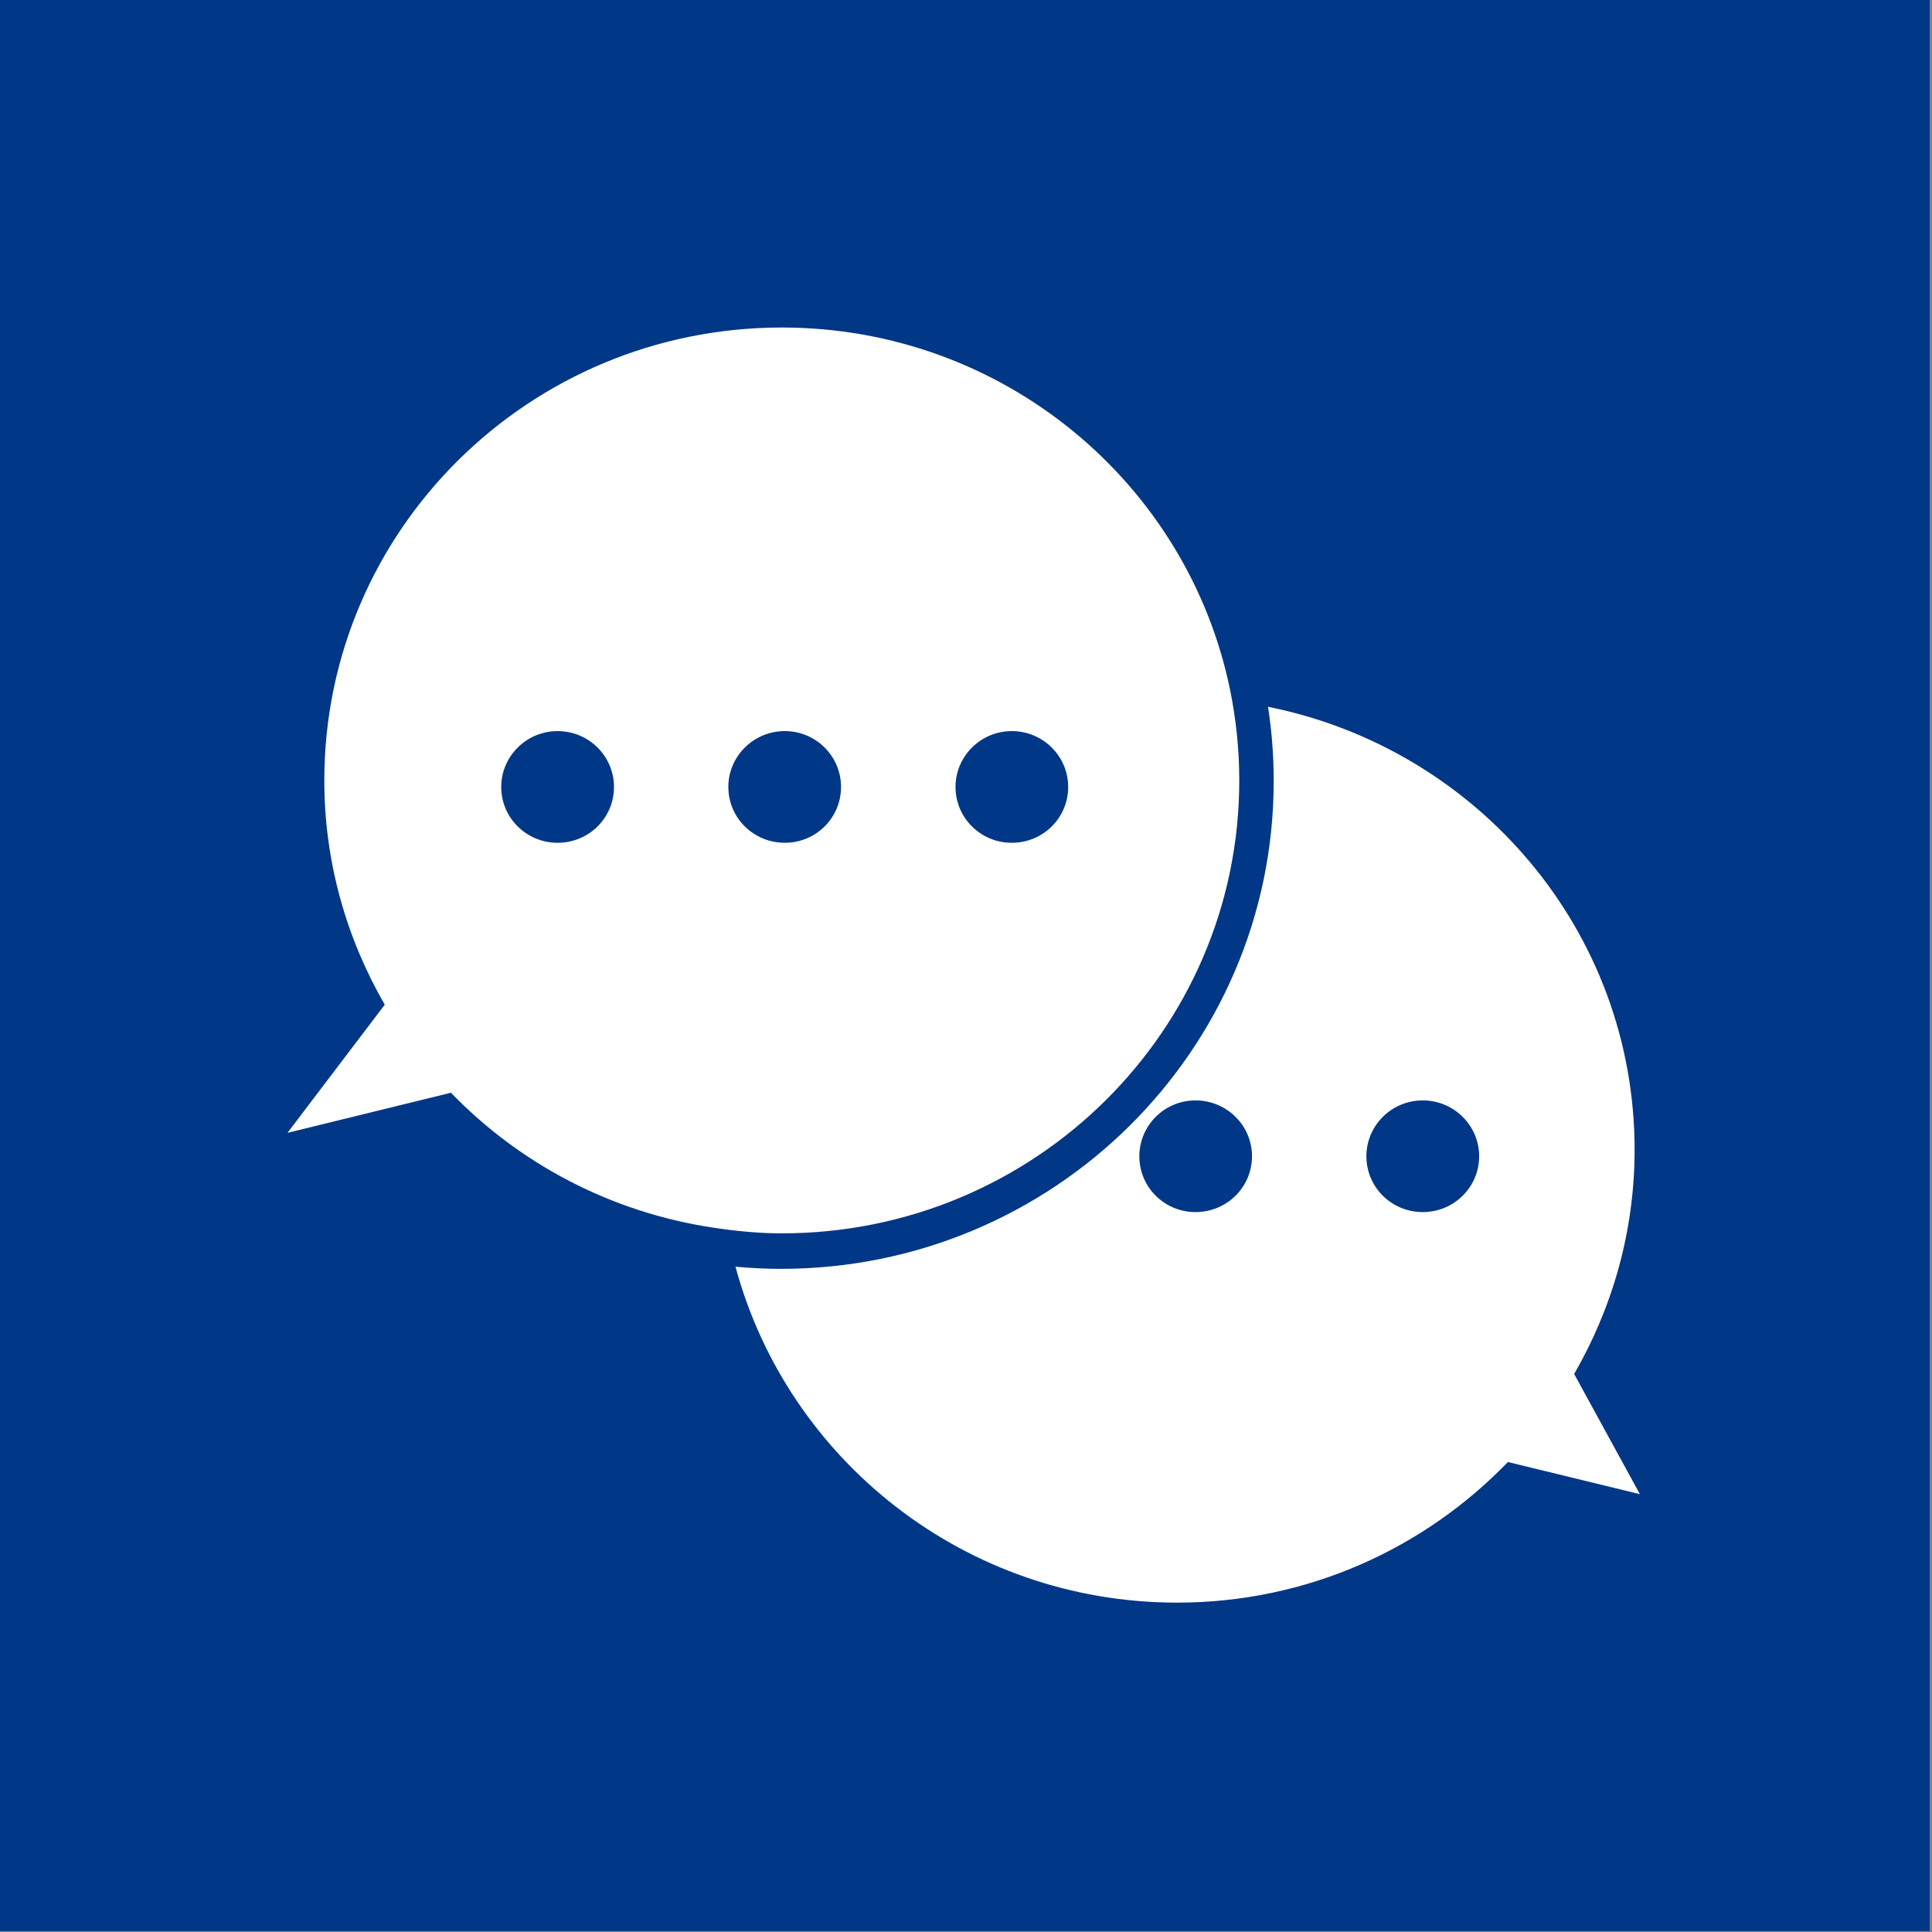 <?xml version="1.0" encoding="iso-8859-1"?>
<!-- Generator: Adobe Illustrator 26.1.0, SVG Export Plug-In . SVG Version: 6.00 Build 0)  -->
<svg version="1.1" id="&#x30EC;&#x30A4;&#x30E4;&#x30FC;_1"
	 xmlns="http://www.w3.org/2000/svg" xmlns:xlink="http://www.w3.org/1999/xlink" x="0px" y="0px" viewBox="0 0 115 115"
	 style="enable-background:new 0 0 115 115;" xml:space="preserve">
<rect x="0" y="0" width="115" height="115" fill="#808080" stroke="none"/>
<rect x="-0.138" y="-0.055" style="fill:#003787;" width="115" height="115"/>
<g>
	<g>
		<path style="fill:none;" d="M33.192,43.518c-1.858,0-3.357,1.498-3.357,3.326
			c0,1.839,1.5,3.322,3.357,3.322c1.86,0,3.355-1.483,3.355-3.322
			C36.547,45.016,35.052,43.518,33.192,43.518z"/>
		<path style="fill:none;" d="M46.715,50.166c1.855,0,3.346-1.483,3.346-3.322
			c0-1.828-1.491-3.326-3.346-3.326c-1.862,0-3.362,1.498-3.362,3.326
			C43.353,48.683,44.853,50.166,46.715,50.166z"/>
		<path style="fill:none;" d="M83.41,65.5c-1.86,0-3.355,1.497-3.355,3.325
			c0,1.839,1.495,3.323,3.355,3.323c1.857,0,3.357-1.484,3.357-3.323
			C86.767,66.997,85.267,65.5,83.41,65.5z"/>
		<path style="fill:#FFFFFF;" d="M73.226,41.097c-2.511-12.326-13.503-21.602-26.691-21.602
			c-15.039,0-27.231,12.068-27.231,26.962c0,4.857,1.324,9.408,3.598,13.346
			l-5.79,7.627l9.73-2.386c4.076,4.22,9.509,7.113,15.604,8.03
			c1.337,0.201,2.695,0.34,4.089,0.34c15.041,0,27.231-12.074,27.231-26.956
			C73.766,44.621,73.577,42.83,73.226,41.097z M46.715,43.517
			c1.856,0,3.346,1.498,3.346,3.326c0,1.839-1.491,3.322-3.346,3.322
			c-1.862,0-3.362-1.483-3.362-3.322C43.353,45.016,44.853,43.517,46.715,43.517z
			 M33.192,50.166c-1.858,0-3.357-1.483-3.357-3.322
			c0-1.828,1.5-3.326,3.357-3.326c1.86,0,3.355,1.498,3.355,3.326
			C36.547,48.683,35.052,50.166,33.192,50.166z M60.222,50.166
			c-1.846,0-3.346-1.483-3.346-3.322c0-1.828,1.499-3.326,3.346-3.326
			c1.869,0,3.36,1.498,3.36,3.326C63.582,48.683,62.091,50.166,60.222,50.166z"/>
	</g>
	<path style="fill:#FFFFFF;" d="M93.7,81.784c2.274-3.937,3.598-8.489,3.598-13.346
		c0-13.051-9.383-23.877-21.82-26.367c0.222,1.441,0.338,2.917,0.338,4.419
		c0,16.037-13.13,29.037-29.326,29.037c-0.914,0-1.817-0.047-2.711-0.128
		c3.104,11.506,13.682,19.995,26.288,19.995c7.75,0,14.723-3.225,19.69-8.37
		l7.855,1.914L93.7,81.784z M71.162,72.148c-1.854,0-3.344-1.484-3.344-3.323
		c0-1.828,1.49-3.325,3.344-3.325c1.862,0,3.362,1.497,3.362,3.325
		C74.524,70.665,73.024,72.148,71.162,72.148z M84.688,72.148
		c-1.86,0-3.355-1.484-3.355-3.323c0-1.828,1.495-3.325,3.355-3.325
		c1.857,0,3.357,1.497,3.357,3.325C88.045,70.665,86.545,72.148,84.688,72.148z"/>
</g>
</svg>
